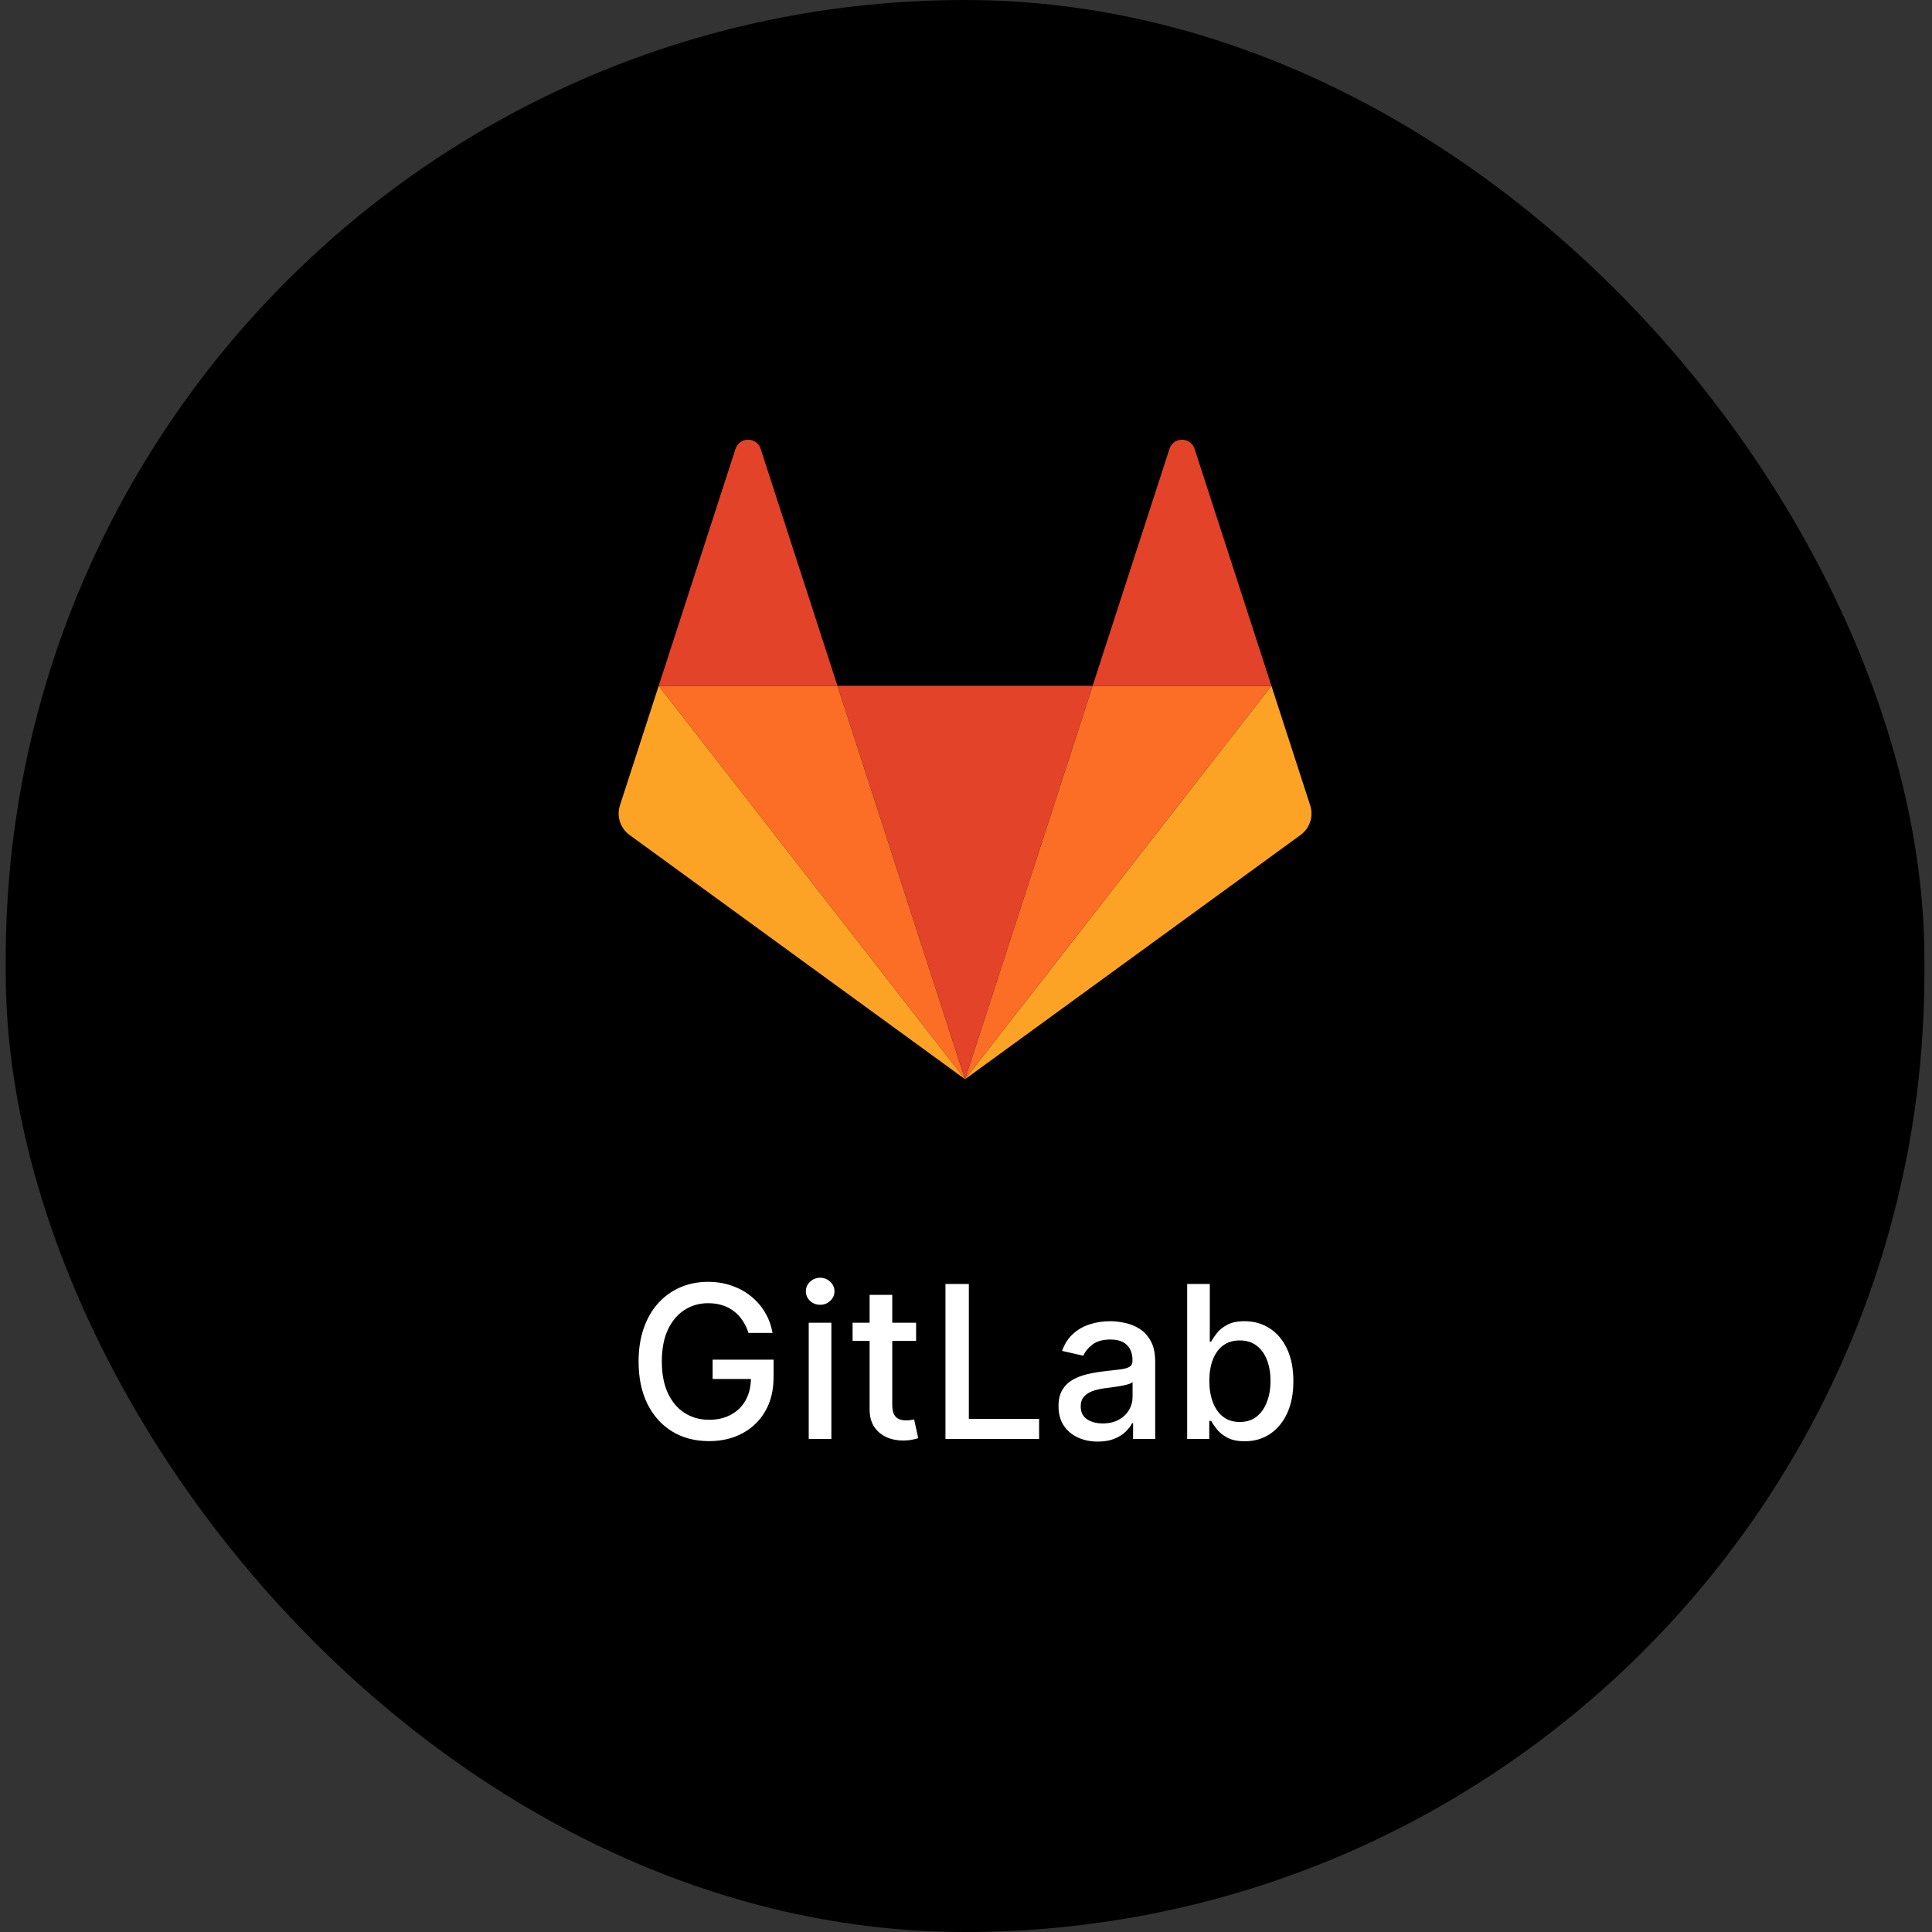 <svg xmlns="http://www.w3.org/2000/svg" width="145" height="145" viewBox="0 0 145 145" fill="none"><rect x="0" y="0" width="145" height="145" fill="#333333" stroke="none"/><rect x="0.43" width="144" height="145" rx="72" fill="black"></rect><path d="M72.43 80.999L82.005 51.471H62.855L72.43 80.999H72.43Z" fill="#E24329"></path><path d="M72.429 80.999L62.854 51.471H49.435L72.429 80.999Z" fill="#FC6D26"></path><path d="M49.436 51.471L46.527 60.444C46.397 60.843 46.397 61.273 46.527 61.672C46.656 62.071 46.908 62.419 47.247 62.665L72.43 80.999L49.436 51.471L49.436 51.471Z" fill="#FCA326"></path><path d="M49.435 51.471H62.854L57.088 33.686C56.791 32.771 55.499 32.771 55.202 33.686L49.435 51.471Z" fill="#E24329"></path><path d="M72.43 80.999L82.005 51.471H95.423L72.43 80.999H72.43Z" fill="#FC6D26"></path><path d="M95.423 51.471L98.333 60.444C98.462 60.843 98.462 61.273 98.333 61.672C98.203 62.071 97.951 62.419 97.612 62.665L72.43 80.999L95.423 51.471V51.471Z" fill="#FCA326"></path><path d="M95.423 51.471H82.004L87.771 33.686C88.067 32.771 89.359 32.771 89.656 33.686L95.423 51.471Z" fill="#E24329"></path><path d="M56.177 100.04C56.067 99.695 55.919 99.386 55.734 99.114C55.552 98.837 55.334 98.602 55.08 98.409C54.827 98.212 54.537 98.062 54.211 97.96C53.889 97.858 53.535 97.807 53.148 97.807C52.493 97.807 51.902 97.975 51.376 98.312C50.849 98.65 50.432 99.144 50.126 99.796C49.823 100.443 49.671 101.237 49.671 102.176C49.671 103.119 49.825 103.917 50.131 104.568C50.438 105.22 50.859 105.714 51.393 106.051C51.927 106.388 52.535 106.557 53.217 106.557C53.849 106.557 54.4 106.428 54.87 106.17C55.343 105.913 55.709 105.549 55.967 105.08C56.228 104.606 56.359 104.049 56.359 103.409L56.813 103.494H53.484V102.045H58.057V103.369C58.057 104.347 57.849 105.195 57.432 105.915C57.02 106.631 56.448 107.184 55.717 107.574C54.989 107.964 54.156 108.159 53.217 108.159C52.164 108.159 51.239 107.917 50.444 107.432C49.652 106.947 49.035 106.259 48.592 105.369C48.148 104.475 47.927 103.415 47.927 102.188C47.927 101.259 48.056 100.426 48.313 99.688C48.571 98.949 48.932 98.322 49.398 97.807C49.868 97.288 50.419 96.892 51.052 96.619C51.688 96.343 52.383 96.204 53.137 96.204C53.766 96.204 54.351 96.297 54.893 96.483C55.438 96.669 55.923 96.932 56.347 97.273C56.775 97.614 57.13 98.019 57.41 98.489C57.69 98.954 57.88 99.472 57.978 100.04H56.177ZM60.697 108V99.273H62.396V108H60.697ZM61.555 97.926C61.259 97.926 61.005 97.828 60.793 97.631C60.585 97.43 60.481 97.191 60.481 96.915C60.481 96.635 60.585 96.396 60.793 96.199C61.005 95.998 61.259 95.898 61.555 95.898C61.85 95.898 62.102 95.998 62.31 96.199C62.523 96.396 62.629 96.635 62.629 96.915C62.629 97.191 62.523 97.43 62.31 97.631C62.102 97.828 61.85 97.926 61.555 97.926ZM68.755 99.273V100.636H63.988V99.273H68.755ZM65.266 97.182H66.965V105.438C66.965 105.767 67.014 106.015 67.113 106.182C67.211 106.345 67.338 106.456 67.494 106.517C67.653 106.574 67.825 106.602 68.011 106.602C68.147 106.602 68.266 106.593 68.369 106.574C68.471 106.555 68.55 106.54 68.607 106.528L68.914 107.932C68.816 107.97 68.675 108.008 68.494 108.045C68.312 108.087 68.085 108.11 67.812 108.114C67.365 108.121 66.948 108.042 66.562 107.875C66.175 107.708 65.863 107.451 65.624 107.102C65.386 106.754 65.266 106.316 65.266 105.79V97.182ZM70.958 108V96.364H72.714V106.489H77.987V108H70.958ZM82.393 108.193C81.84 108.193 81.34 108.091 80.893 107.886C80.446 107.678 80.092 107.377 79.83 106.983C79.573 106.589 79.444 106.106 79.444 105.534C79.444 105.042 79.539 104.636 79.728 104.318C79.917 104 80.173 103.748 80.495 103.562C80.817 103.377 81.177 103.237 81.575 103.142C81.972 103.047 82.378 102.975 82.79 102.926C83.313 102.866 83.737 102.816 84.063 102.778C84.389 102.737 84.626 102.67 84.773 102.58C84.921 102.489 84.995 102.341 84.995 102.136V102.097C84.995 101.6 84.855 101.216 84.575 100.943C84.298 100.67 83.885 100.534 83.336 100.534C82.764 100.534 82.313 100.661 81.984 100.915C81.658 101.165 81.433 101.443 81.308 101.75L79.711 101.386C79.9 100.856 80.177 100.428 80.54 100.102C80.908 99.773 81.33 99.534 81.808 99.386C82.285 99.235 82.787 99.159 83.313 99.159C83.662 99.159 84.031 99.201 84.421 99.284C84.815 99.364 85.183 99.511 85.523 99.727C85.868 99.943 86.15 100.252 86.37 100.653C86.59 101.051 86.7 101.568 86.7 102.205V108H85.04V106.807H84.972C84.862 107.027 84.698 107.242 84.478 107.455C84.258 107.667 83.976 107.843 83.631 107.983C83.287 108.123 82.874 108.193 82.393 108.193ZM82.762 106.83C83.232 106.83 83.633 106.737 83.967 106.551C84.304 106.366 84.559 106.123 84.734 105.824C84.912 105.521 85.001 105.197 85.001 104.852V103.727C84.94 103.788 84.823 103.845 84.648 103.898C84.478 103.947 84.283 103.991 84.063 104.028C83.844 104.062 83.629 104.095 83.421 104.125C83.213 104.152 83.039 104.174 82.898 104.193C82.569 104.235 82.268 104.305 81.995 104.403C81.726 104.502 81.51 104.644 81.347 104.83C81.188 105.011 81.109 105.254 81.109 105.557C81.109 105.977 81.264 106.295 81.575 106.511C81.885 106.723 82.281 106.83 82.762 106.83ZM89.099 108V96.364H90.798V100.688H90.9C90.998 100.506 91.14 100.295 91.326 100.057C91.512 99.818 91.769 99.61 92.099 99.432C92.428 99.25 92.864 99.159 93.406 99.159C94.11 99.159 94.739 99.337 95.292 99.693C95.845 100.049 96.279 100.562 96.593 101.233C96.911 101.903 97.07 102.71 97.07 103.653C97.07 104.597 96.913 105.405 96.599 106.08C96.284 106.75 95.853 107.267 95.303 107.631C94.754 107.991 94.127 108.17 93.423 108.17C92.892 108.17 92.459 108.081 92.121 107.903C91.788 107.725 91.527 107.517 91.337 107.278C91.148 107.04 91.002 106.828 90.9 106.642H90.758V108H89.099ZM90.763 103.636C90.763 104.25 90.853 104.788 91.031 105.25C91.209 105.712 91.466 106.074 91.803 106.335C92.14 106.593 92.553 106.722 93.042 106.722C93.549 106.722 93.974 106.587 94.315 106.318C94.656 106.045 94.913 105.676 95.087 105.21C95.265 104.744 95.354 104.22 95.354 103.636C95.354 103.061 95.267 102.544 95.093 102.085C94.923 101.627 94.665 101.265 94.32 101C93.979 100.735 93.553 100.602 93.042 100.602C92.549 100.602 92.133 100.729 91.792 100.983C91.455 101.237 91.199 101.591 91.025 102.045C90.851 102.5 90.763 103.03 90.763 103.636Z" fill="white"></path></svg>